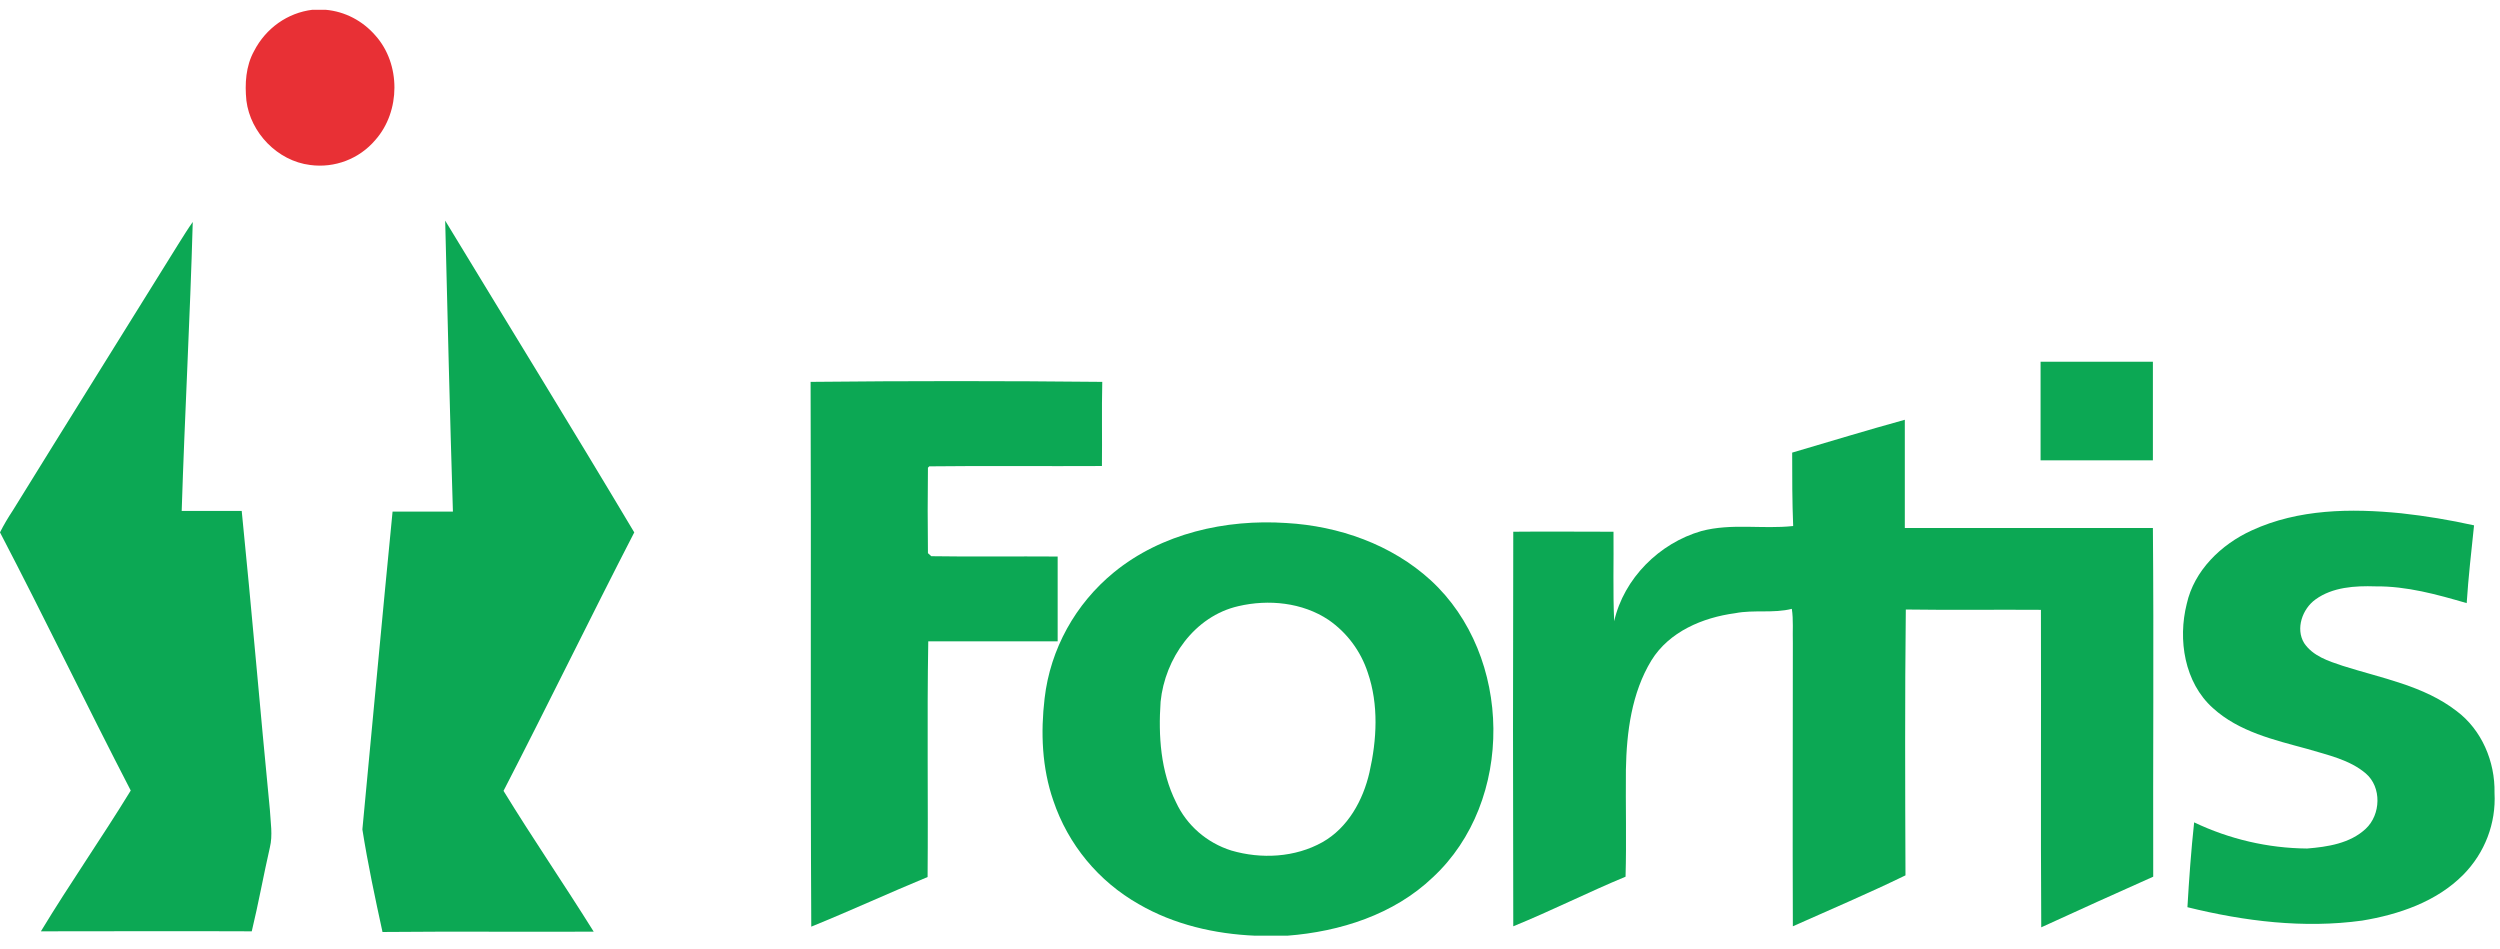 <svg width="108" height="41" viewBox="0 0 108 41" fill="none" xmlns="http://www.w3.org/2000/svg">
<path d="M13.497 0.422H14.062C14.902 0.494 15.669 0.9 16.22 1.537C17.32 2.768 17.306 4.81 16.22 6.041C15.525 6.866 14.453 7.272 13.396 7.127C11.991 6.953 10.818 5.737 10.644 4.346C10.572 3.622 10.615 2.855 10.977 2.203C11.484 1.218 12.425 0.552 13.497 0.422Z" fill="#E83035"/>
<path d="M19.232 9.531C21.955 14.021 24.707 18.481 27.4 23C25.489 26.707 23.664 30.458 21.752 34.165C23.012 36.222 24.374 38.206 25.648 40.248C22.607 40.262 19.566 40.233 16.524 40.262C16.206 38.8 15.887 37.308 15.655 35.831C16.09 31.254 16.51 26.678 16.959 22.102C17.828 22.102 18.697 22.102 19.566 22.102C19.435 17.902 19.334 13.716 19.232 9.531Z" fill="#0CA854"/>
<path d="M7.705 10.545C7.907 10.226 8.11 9.893 8.327 9.589C8.211 13.76 7.98 17.916 7.849 22.073C8.718 22.073 9.573 22.073 10.442 22.073C10.876 26.374 11.238 30.675 11.658 34.976C11.687 35.527 11.789 36.077 11.658 36.613C11.383 37.815 11.166 39.031 10.876 40.233C7.835 40.219 4.808 40.233 1.767 40.233C3.012 38.177 4.388 36.207 5.648 34.151C3.736 30.458 1.926 26.692 0 22.999C0.159 22.681 0.348 22.362 0.55 22.058C2.911 18.235 5.315 14.397 7.705 10.545Z" fill="#0CA854"/>
<path d="M88.153 15.628H93.005C93.005 17.047 93.005 18.466 93.005 19.886H88.153C88.153 18.466 88.153 17.047 88.153 15.628Z" fill="#0CA854"/>
<path d="M35.018 16.497C39.218 16.453 43.418 16.453 47.618 16.497C47.589 17.713 47.618 18.93 47.603 20.132C45.127 20.146 42.636 20.117 40.145 20.146L40.087 20.204C40.072 21.435 40.072 22.666 40.087 23.897L40.232 24.028C42.056 24.057 43.867 24.028 45.691 24.042C45.691 25.259 45.691 26.49 45.691 27.706C43.823 27.706 41.955 27.706 40.101 27.706C40.043 31.095 40.101 34.498 40.072 37.887C38.392 38.582 36.727 39.35 35.047 40.031C35.004 32.181 35.047 24.332 35.018 16.497Z" fill="#0CA854"/>
<path d="M77.422 19.553C79.044 19.075 80.666 18.582 82.288 18.134C82.288 19.698 82.288 21.247 82.288 22.811H93.005C93.048 27.837 93.005 32.847 93.019 37.873C91.397 38.597 89.79 39.321 88.182 40.06C88.153 35.498 88.182 30.921 88.168 26.345C86.227 26.331 84.272 26.36 82.331 26.331C82.288 30.154 82.302 33.992 82.317 37.815C80.709 38.597 79.073 39.292 77.451 40.016C77.436 35.932 77.451 31.863 77.451 27.779C77.436 27.286 77.48 26.779 77.407 26.302C76.611 26.504 75.771 26.331 74.96 26.49C73.555 26.678 72.107 27.286 71.339 28.532C70.485 29.937 70.268 31.631 70.239 33.253C70.224 34.788 70.268 36.338 70.224 37.873C68.588 38.553 67.009 39.35 65.373 40.016C65.358 34.339 65.358 28.648 65.373 22.971C66.806 22.956 68.255 22.971 69.703 22.971C69.717 24.259 69.674 25.549 69.732 26.837C70.152 24.984 71.687 23.463 73.497 22.942C74.801 22.594 76.147 22.869 77.465 22.724C77.422 21.667 77.422 20.61 77.422 19.553Z" fill="#0CA854"/>
<path d="M97.278 22.913C99.29 21.986 101.564 21.957 103.737 22.174C104.794 22.29 105.836 22.463 106.879 22.695C106.763 23.81 106.633 24.94 106.561 26.055C105.272 25.679 103.968 25.317 102.621 25.331C101.738 25.302 100.768 25.36 100.029 25.896C99.464 26.301 99.16 27.156 99.537 27.779C99.913 28.343 100.594 28.561 101.202 28.763C102.882 29.299 104.707 29.618 106.126 30.718C107.212 31.529 107.792 32.905 107.763 34.252C107.835 35.57 107.343 36.844 106.416 37.786C105.257 38.959 103.621 39.509 102.042 39.77C99.522 40.117 96.959 39.799 94.497 39.191C94.569 37.959 94.656 36.743 94.787 35.526C96.307 36.251 97.973 36.642 99.667 36.656C100.55 36.584 101.521 36.439 102.201 35.802C102.853 35.193 102.897 34.006 102.201 33.412C101.506 32.818 100.55 32.616 99.681 32.355C98.248 31.964 96.727 31.616 95.597 30.588C94.367 29.487 94.077 27.634 94.468 26.084C94.787 24.65 95.945 23.521 97.278 22.913Z" fill="#0CA854"/>
<path d="M48.124 24.723C50.181 23.043 52.947 22.42 55.568 22.594C57.842 22.724 60.116 23.521 61.81 25.07C65.358 28.329 65.445 34.614 61.897 37.902C60.217 39.509 57.886 40.248 55.612 40.422H54.221C52.484 40.349 50.717 39.944 49.196 39.06C47.458 38.075 46.14 36.483 45.503 34.585C45.011 33.166 44.953 31.645 45.127 30.168C45.373 28.039 46.459 26.084 48.124 24.723ZM53.497 26.186C51.6 26.62 50.326 28.445 50.138 30.313C50.036 31.79 50.138 33.325 50.804 34.658C51.267 35.657 52.136 36.41 53.193 36.743C54.482 37.12 55.945 37.047 57.132 36.381C58.233 35.758 58.885 34.571 59.16 33.369C59.479 31.964 59.566 30.443 59.087 29.053C58.783 28.126 58.19 27.33 57.393 26.779C56.264 26.026 54.801 25.881 53.497 26.186Z" fill="#0CA854"/>
</svg>
